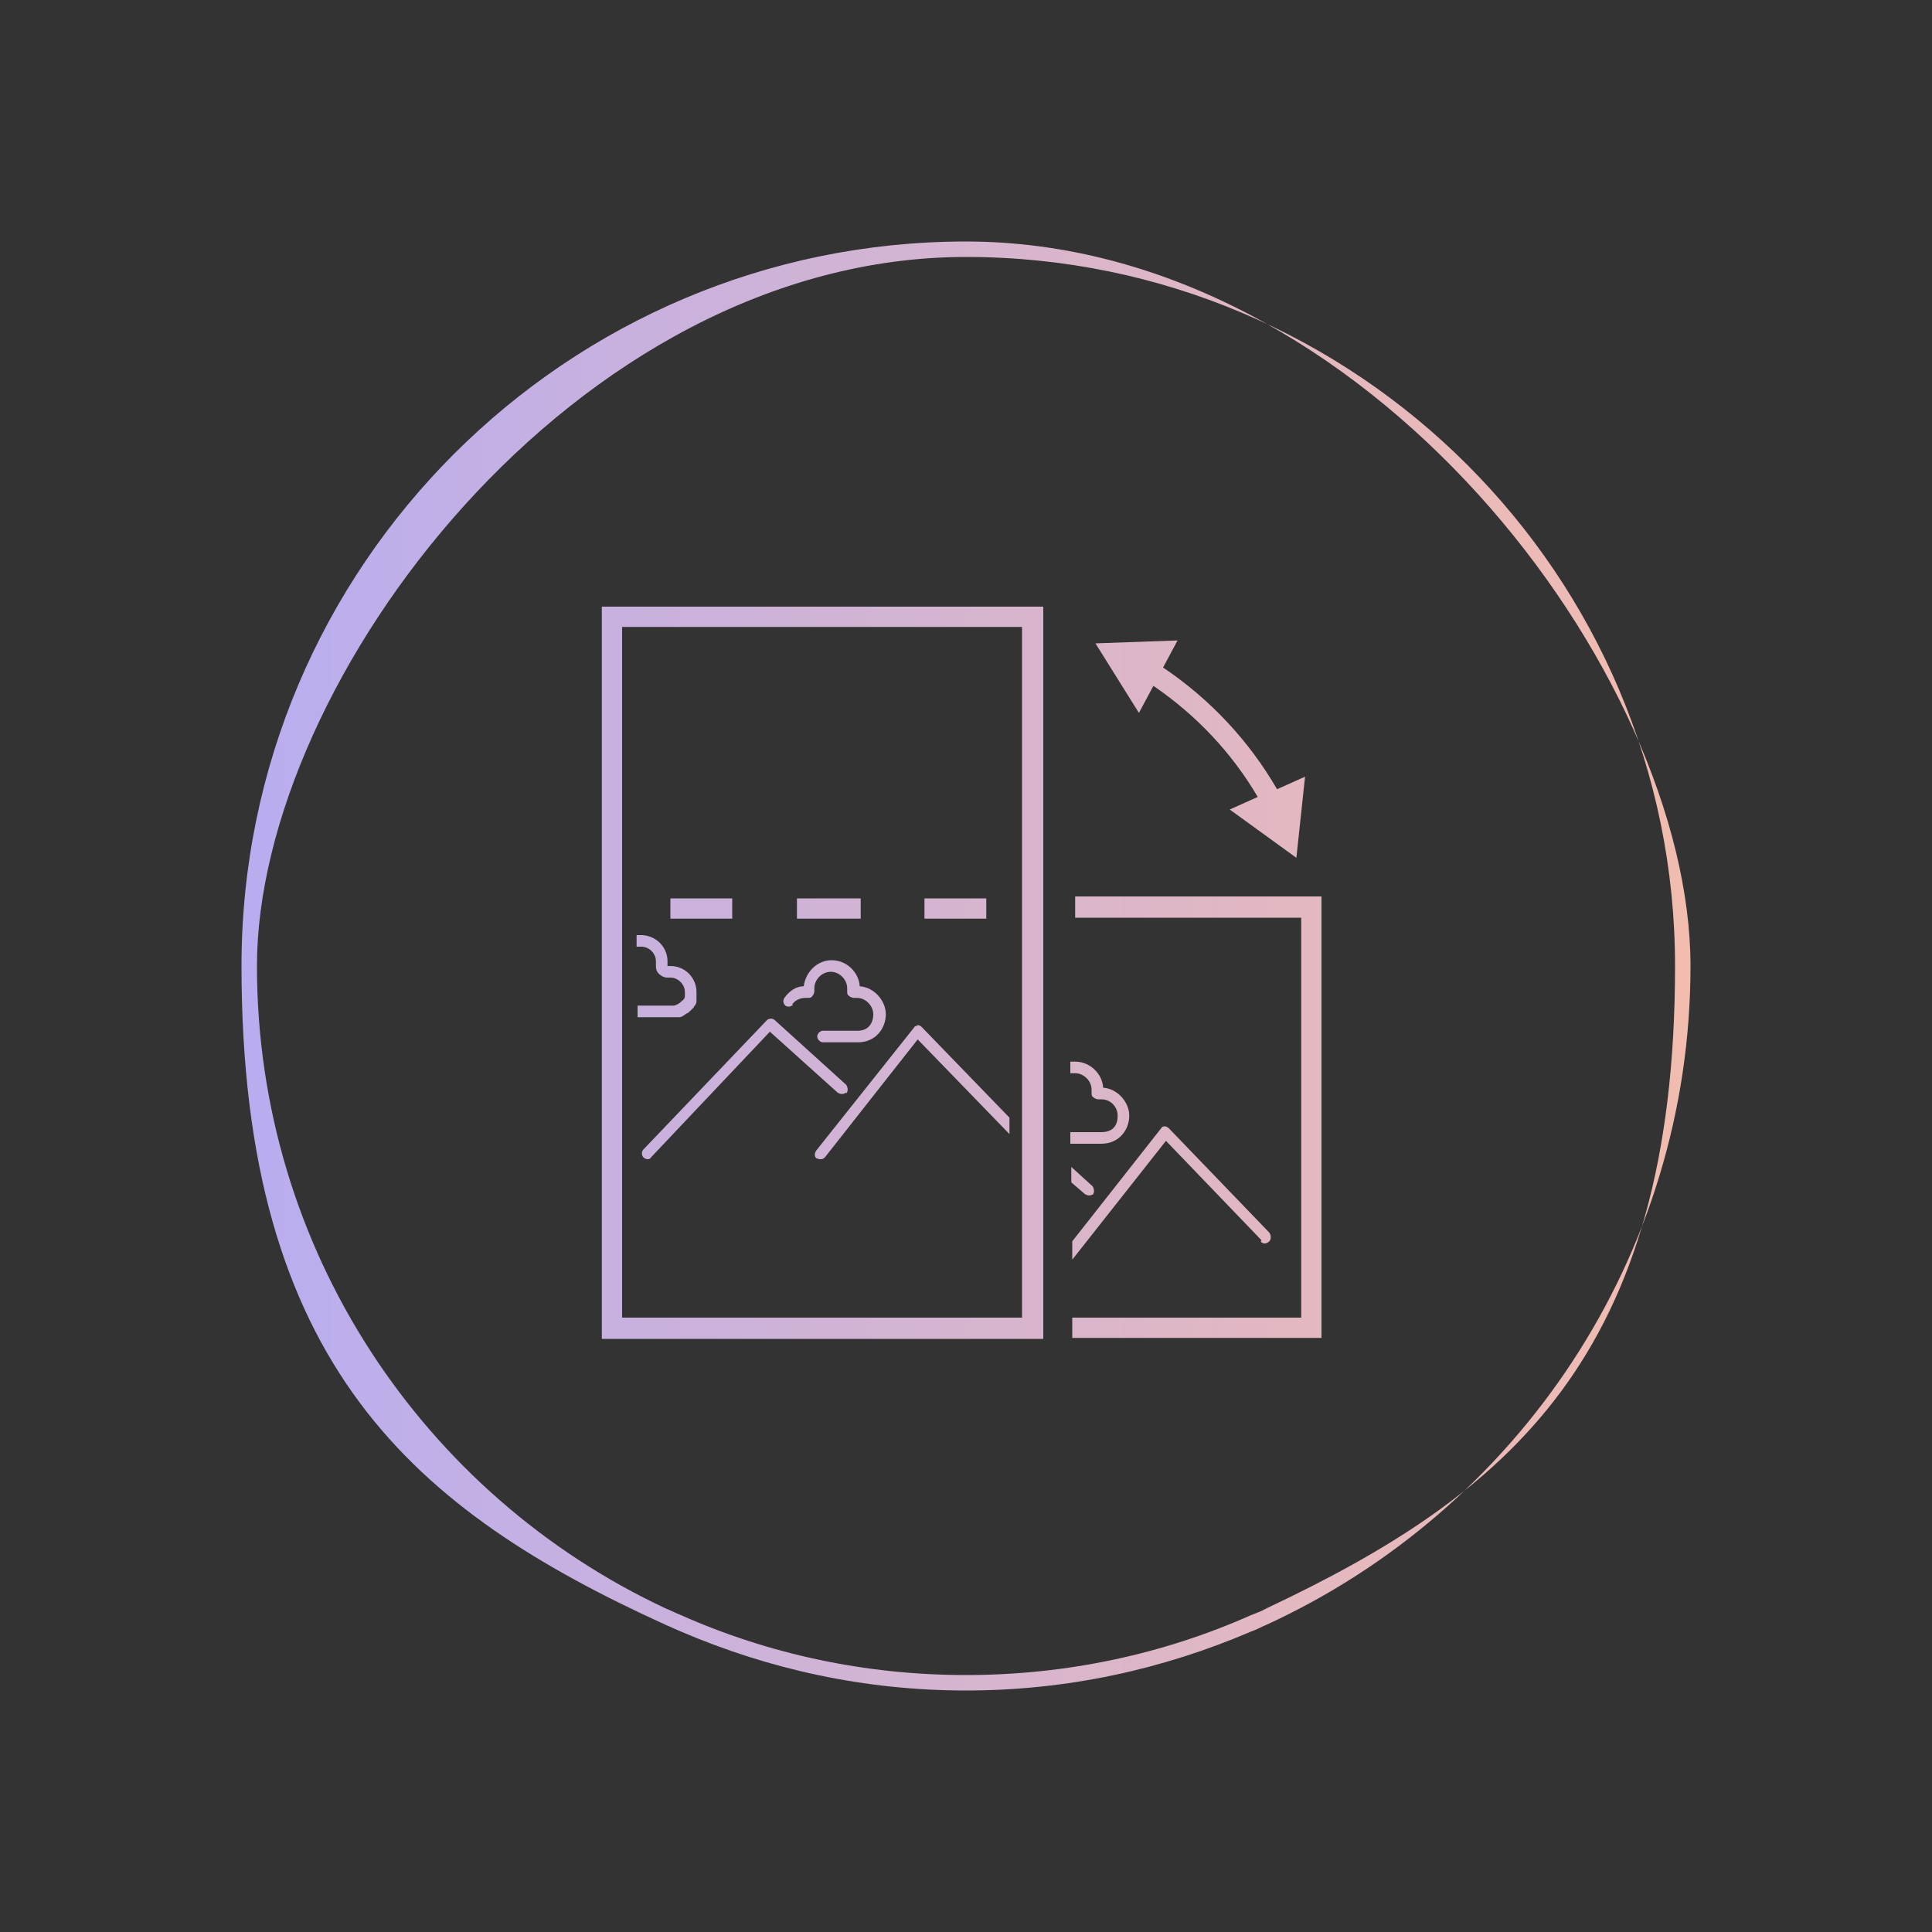 <?xml version="1.0" encoding="UTF-8"?>
<svg id="_Слой_1" data-name="Слой 1" xmlns="http://www.w3.org/2000/svg" version="1.1" xmlns:xlink="http://www.w3.org/1999/xlink" viewBox="0 0 200 200">
  <rect x="0" y="0" width="200" height="200" fill="#333333" stroke="none"/>
  <defs>
    <style>
      .cls-1 {
        fill: url(#_Безымянный_градиент_23);
      }

      .cls-1, .cls-2, .cls-3 {
        stroke-width: 0px;
      }

      .cls-4 {
        fill: none;
        stroke: #fff;
        stroke-miterlimit: 10;
        stroke-width: .9px;
      }

      .cls-2 {
        fill: url(#_Безымянный_градиент_23-3);
      }

      .cls-3 {
        fill: url(#_Безымянный_градиент_23-2);
      }
    </style>
    <linearGradient id="_Безымянный_градиент_23" data-name="Безымянный градиент 23" x1="105" y1="1070.9" x2="175.5" y2="1070.9" gradientUnits="userSpaceOnUse">
      <stop offset="0" stop-color="#b9adf0"/>
      <stop offset="1" stop-color="#f2bcaf"/>
    </linearGradient>
    <linearGradient id="_Безымянный_градиент_23-2" data-name="Безымянный градиент 23" x1="118.6" y1="1072.8" x2="161.9" y2="1072.8" xlink:href="#_Безымянный_градиент_23"/>
    <linearGradient id="_Безымянный_градиент_23-3" data-name="Безымянный градиент 23" x1="25" y1="100" x2="175" y2="100" xlink:href="#_Безымянный_градиент_23"/>
  </defs>
  <g>
    <path class="cls-1" d="M140.2,1035.7c-19.4,0-35.2,15.8-35.2,35.2s8.5,26.5,20.6,32.1c.2.1.5.2.8.3,4.3,1.8,9,2.8,13.9,2.8s9.6-1,13.9-2.8c.3-.1.5-.2.8-.3,12.2-5.6,20.6-17.9,20.6-32.1s-15.8-35.2-35.2-35.2ZM154.8,1102.2c-.2.1-.5.2-.8.4-4.2,1.9-8.9,2.9-13.9,2.9s-9.6-1-13.9-2.9c-.2-.1-.5-.2-.8-.3-11.7-5.5-19.9-17.4-19.9-31.2s15.5-34.5,34.5-34.5,34.5,15.5,34.5,34.5-8.1,25.7-19.9,31.2Z"/>
    <g>
      <path class="cls-3" d="M148.6,1069.6c-4.1-2.7-8.1-5.5-12.2-8.2-.4-.2-.7-.4-1.1-.2-.5.2-.5.6-.5,1.1,0,2.7,0,5.5,0,8.2s0,5.5,0,8.2c0,.4,0,.9.5,1.1.5.3.8,0,1.2-.2,4-2.7,8.1-5.5,12.1-8.2.9-.6.9-1.2,0-1.8ZM146.9,1089.1c-.1,0-.2,0-.3.1-3.2,1.1-6.5,1.4-9.9.8-11.3-2-18.5-13.3-15.7-24.4,2.4-9.4,11.2-15.6,20.9-14.7,7.4.7,12.8,4.5,16.1,11.2,2.5,5,2.5,10.3.6,15.5-.3.7-.1,1.2.4,1.4.6.2,1,0,1.3-.8,1.5-3.8,1.8-7.7,1.1-11.7-2.3-12-14-19.7-25.9-17-11.1,2.5-18.4,13.4-16.5,24.6,1.8,10.4,10.7,17.9,21.2,18,1.3-.1,2.6-.2,3.9-.5,1.2-.2,2.3-.6,3.4-.9.5-.2.8-.7.6-1.1-.2-.5-.6-.7-1.2-.5ZM161.7,1086.8c-1.5-1.7-2.9-3.3-4.4-5-.4-.5-1-.5-1.4,0-1.5,1.7-3,3.4-4.5,5-.4.4-.3,1,0,1.3.4.3.9.3,1.3-.2.8-.9,1.6-1.8,2.3-2.6.1-.2.3-.3.5-.5v.7c0,3.2,0,6.5,0,9.7,0,.2,0,.3,0,.5,0,.5.4.9.9.9.5,0,.8-.4.9-.9,0-.2,0-.4,0-.6,0-3.4,0-6.8,0-10.4.3.3.5.5.7.7.7.8,1.5,1.7,2.2,2.5.4.5,1,.5,1.3.2.4-.3.4-.9,0-1.3Z"/>
      <path class="cls-4" d="M148.6,1069.6c-4.1-2.7-8.1-5.5-12.2-8.2-.4-.2-.7-.4-1.1-.2-.5.2-.5.6-.5,1.1,0,2.7,0,5.5,0,8.2s0,5.5,0,8.2c0,.4,0,.9.5,1.1.5.3.8,0,1.2-.2,4-2.7,8.1-5.5,12.1-8.2.9-.6.9-1.2,0-1.8ZM146.9,1089.1c-.1,0-.2,0-.3.1-3.2,1.1-6.5,1.4-9.9.8-11.3-2-18.5-13.3-15.7-24.4,2.4-9.4,11.2-15.6,20.9-14.7,7.4.7,12.8,4.5,16.1,11.2,2.5,5,2.5,10.3.6,15.5-.3.7-.1,1.2.4,1.4.6.2,1,0,1.3-.8,1.5-3.8,1.8-7.7,1.1-11.7-2.3-12-14-19.7-25.9-17-11.1,2.5-18.4,13.4-16.5,24.6,1.8,10.4,10.7,17.9,21.2,18,1.3-.1,2.6-.2,3.9-.5,1.2-.2,2.3-.6,3.4-.9.5-.2.8-.7.6-1.1-.2-.5-.6-.7-1.2-.5ZM161.7,1086.8c-1.5-1.7-2.9-3.3-4.4-5-.4-.5-1-.5-1.4,0-1.5,1.7-3,3.4-4.5,5-.4.4-.3,1,0,1.3.4.3.9.3,1.3-.2.8-.9,1.6-1.8,2.3-2.6.1-.2.3-.3.5-.5v.7c0,3.2,0,6.5,0,9.7,0,.2,0,.3,0,.5,0,.5.4.9.9.9.5,0,.8-.4.9-.9,0-.2,0-.4,0-.6,0-3.4,0-6.8,0-10.4.3.3.5.5.7.7.7.8,1.5,1.7,2.2,2.5.4.5,1,.5,1.3.2.4-.3.4-.9,0-1.3Z"/>
    </g>
  </g>
  <path class="cls-2" d="M89.1,93h-6.6v2.1h6.6v-2.1ZM82,104c.3-.5.9-.7,1.4-.7h.2c.2,0,.4,0,.5-.2.1-.1.2-.3.2-.5,0,0,0-.2,0-.3,0-.9.8-1.7,1.7-1.7s1.7.8,1.7,1.7,0,.2,0,.3c0,.2,0,.4.2.5.1.1.3.2.5.2,0,0,.2,0,.3,0,.9,0,1.7.8,1.7,1.7s-.5,1.7-1.6,1.7h-3.6c-.3,0-.6.3-.6.6s.3.6.6.6h3.6c1.9,0,2.9-1.5,2.9-2.9s-1.2-2.8-2.7-2.9c-.1-1.5-1.4-2.7-2.9-2.7s-2.7,1.2-2.9,2.7c-.8,0-1.5.5-2,1.2-.2.3-.1.6.1.8.3.2.6.1.8-.1ZM102.1,93h-6.4v2.1h6.4v-2.1ZM119.4,71c4.4,3,8.1,6.9,10.8,11.5l-2.9,1.3,6.9,5,.9-8.4-2.9,1.3c-2.9-5-6.9-9.3-11.8-12.6l1.5-2.8-8.5.3,4.5,7.2,1.5-2.8ZM114,118.4h0c1.9,0,2.9-1.5,2.9-2.9s-1.2-2.8-2.7-2.9c-.1-1.5-1.4-2.7-2.9-2.7s-.3,0-.5,0v1.2c.1,0,.3,0,.5,0,.9,0,1.7.8,1.7,1.7s0,.2,0,.3c0,.2,0,.4.2.5.1.1.3.2.5.2,0,0,.2,0,.3,0,1,0,1.7.8,1.7,1.7s-.4,1.7-1.7,1.7h-3.2v1.2h3s0,0,0,0ZM113.1,123.7c.2-.2.2-.6,0-.9l-2.2-2v1.6l1.4,1.2c.3.2.6.2.9,0ZM75.8,93h-6.4v2.1h6.4v-2.1ZM62.3,138.6h45.7V62.8h-45.7v75.7ZM64.4,64.9h41.4v71.5h-41.4v-71.5ZM111.3,95h23.4v41.4h-23.7v2.1h25.8v-45.7h-25.5v2.1ZM130.5,128.5c.2.3.6.3.9,0,.2-.2.2-.6,0-.9l-10.4-10.8c-.1-.1-.3-.2-.4-.2s-.3,0-.4.2l-9.2,11.7v1.9s0,0,0,0l9.7-12.3,9.9,10.3ZM100,25c-41.3,0-75,33.6-75,75s18,56.4,43.9,68.2c.5.2,1.1.5,1.6.7,9.1,3.9,19,6.1,29.5,6.1s20.4-2.2,29.5-6.1c.6-.2,1.1-.5,1.6-.7,25.9-11.9,43.9-38,43.9-68.2S141.4,25,100,25ZM131.1,166.5c-.5.3-1.1.5-1.6.7-9,4-19,6.2-29.5,6.2s-20.5-2.2-29.5-6.2c-.5-.2-1.1-.5-1.6-.7-25-11.7-42.3-37.1-42.3-66.5S59.5,26.6,100,26.6s73.4,32.9,73.4,73.4-17.3,54.7-42.3,66.5ZM87.6,113.2c.2-.2.2-.6,0-.9l-7.4-6.7c-.2-.2-.6-.2-.8,0l-12.8,13.4c-.2.2-.2.6,0,.8.1.1.3.2.4.2s.3,0,.4-.2l12.3-13,7,6.3c.3.2.6.2.9,0ZM95,106.2c-.2,0-.3,0-.4.2l-10.1,12.7c-.2.3-.2.6,0,.8.1,0,.2.1.4.1s.3,0,.5-.2l9.6-12.2,9.5,9.8v-1.7l-9.1-9.4c-.1-.1-.3-.2-.5-.2ZM69.7,105.3c.2,0,.4,0,.6,0,.3,0,.5-.2.8-.4.1,0,.2-.1.3-.2.1-.1.3-.3.4-.4,0,0,.1-.2.2-.3,0,0,.1-.2.1-.3,0,0,0-.1,0-.2t0,0c0,0,0-.2,0-.3h0c0-.2,0-.3,0-.5,0-1.5-1.2-2.7-2.7-2.7s-.2,0-.3,0c0-.1,0-.3,0-.5,0-1.4-1.1-2.6-2.6-2.7,0,0,0,0-.1,0h0c0,0-.1,0-.2,0,0,0-.2,0-.3,0v1.2c.1,0,.3,0,.5,0,0,0,0,0,0,0,.8,0,1.5.7,1.5,1.5s0,.2,0,.3c0,.4,0,.7.3,1,.2.2.5.4.9.4h.3c.8,0,1.5.7,1.5,1.5s0,.2,0,.2c0,0,0,.1,0,.2,0,.2-.1.4-.3.5,0,0,0,0-.1.1-.2.2-.4.3-.7.4,0,0-.2,0-.3,0s0,0,0,0h-3.5v1.2h3.7Z"/>
</svg>